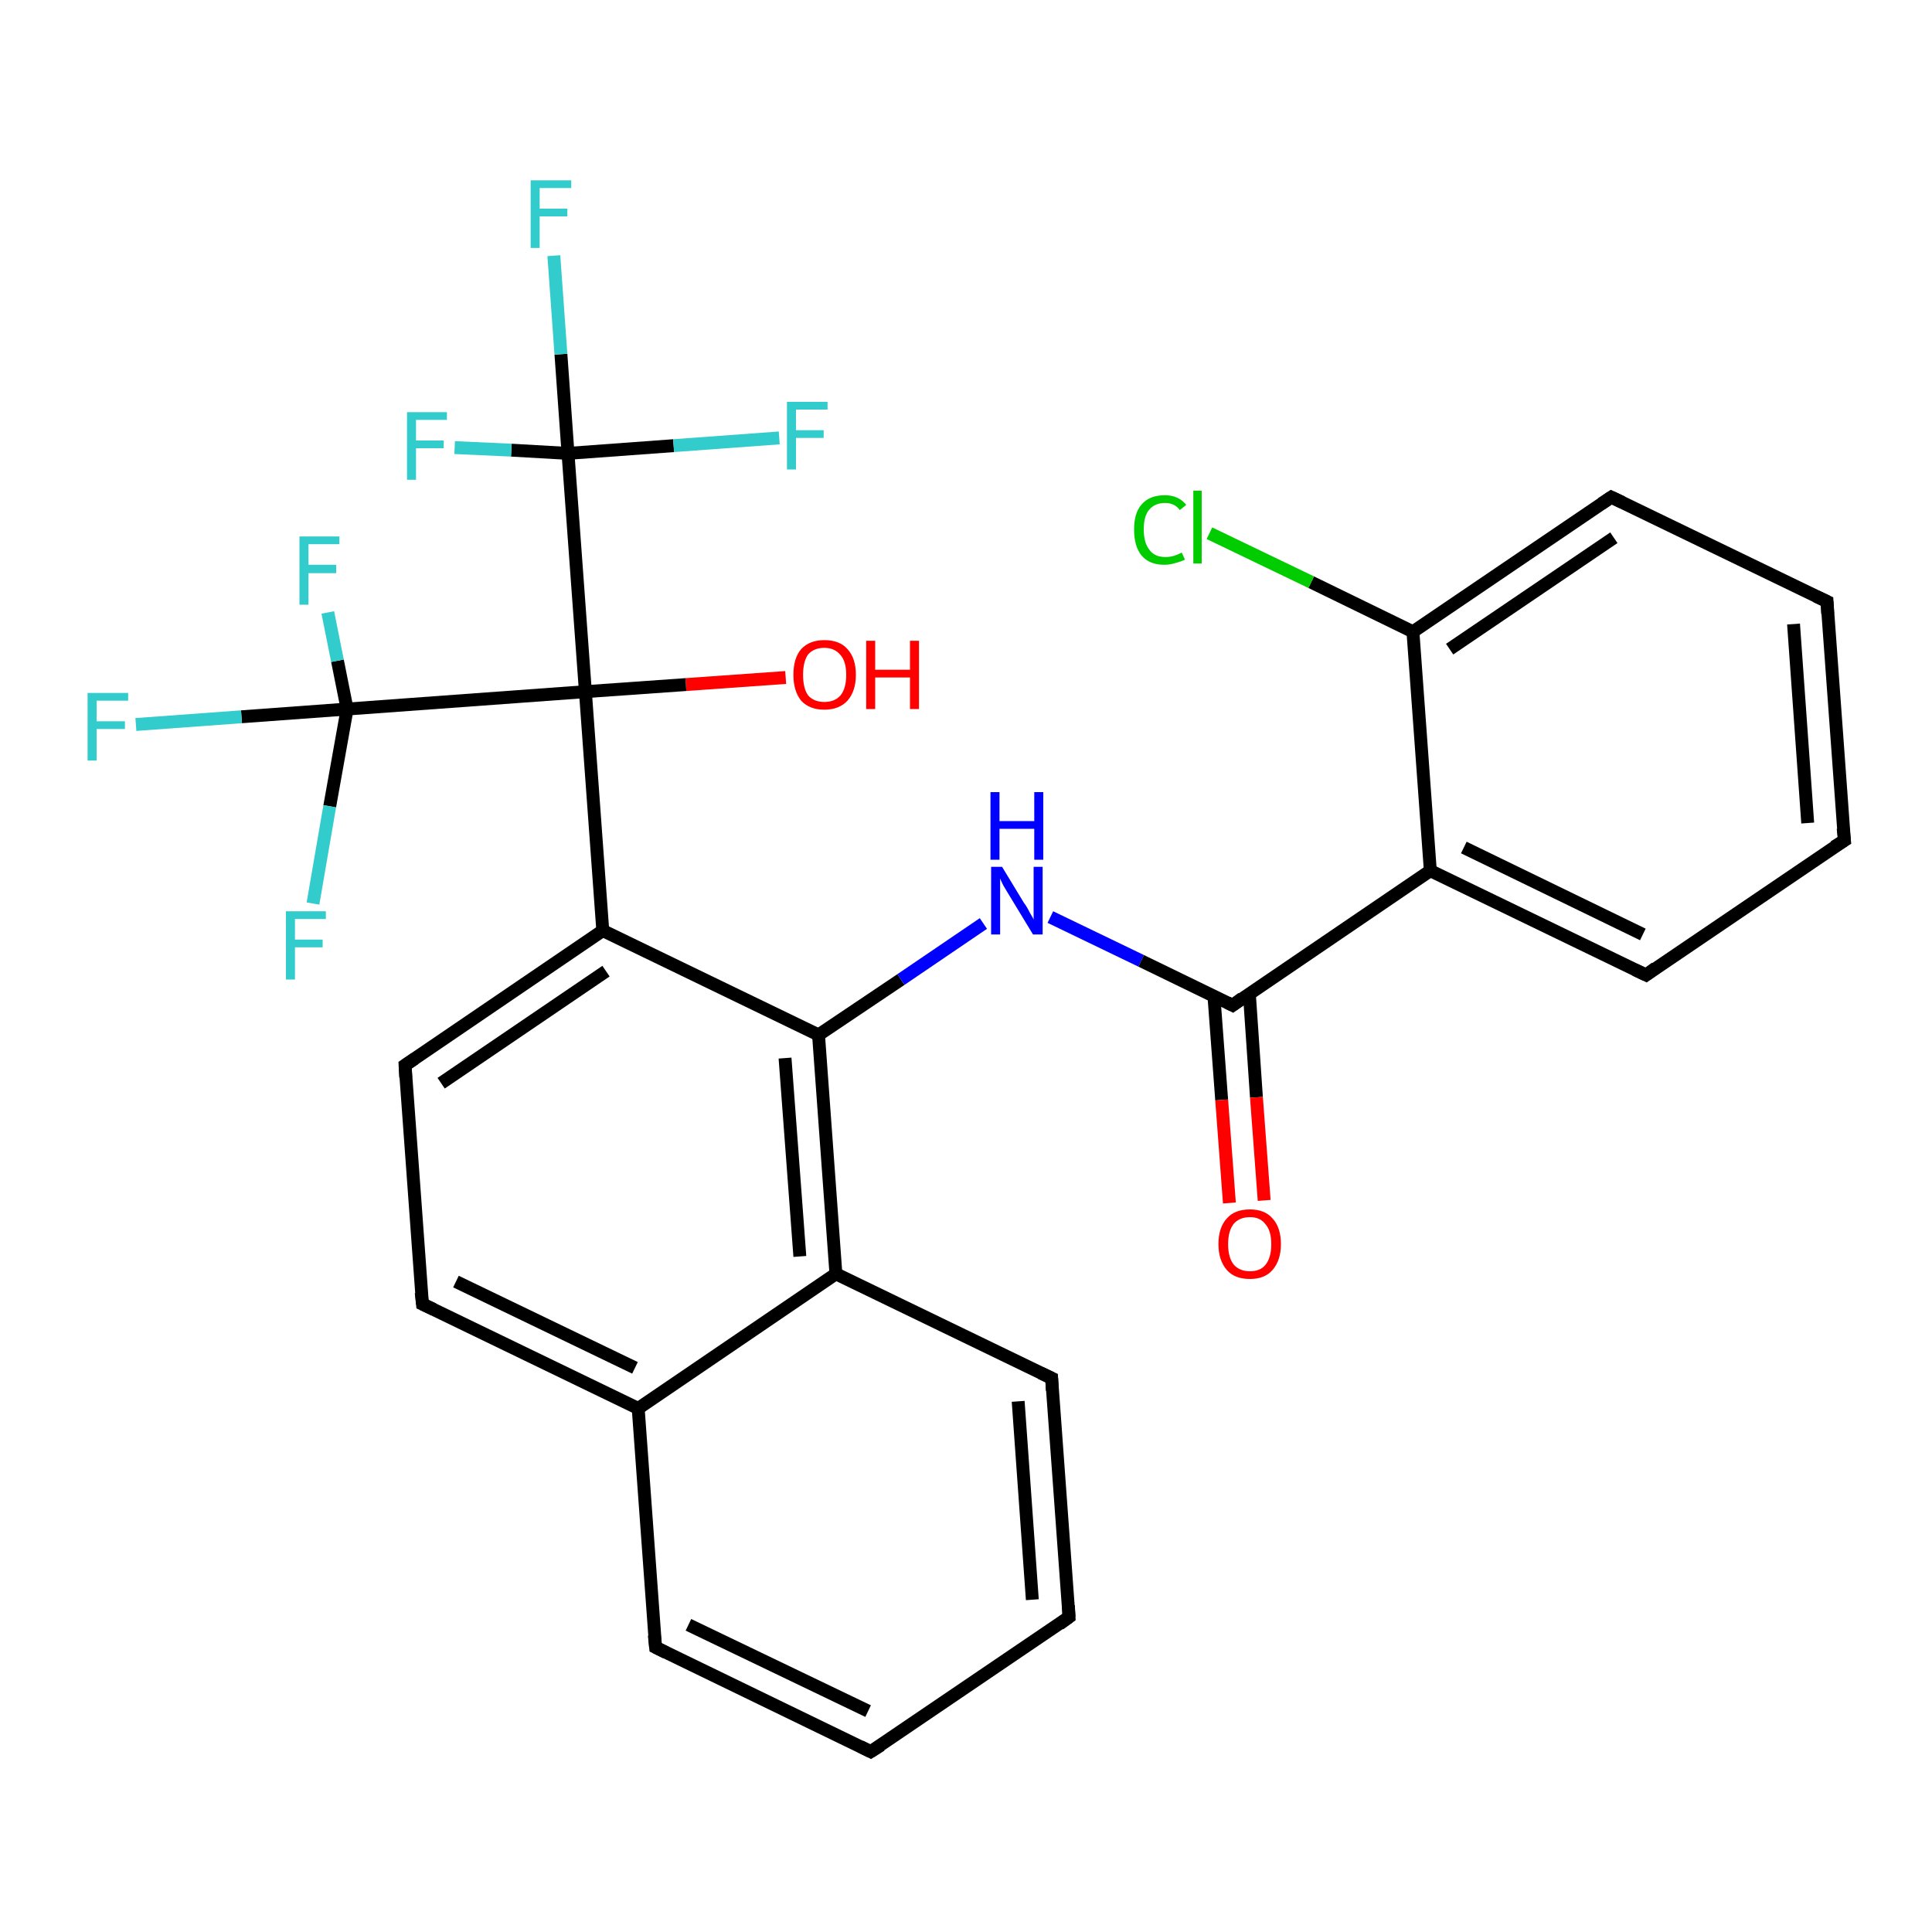 <?xml version='1.0' encoding='iso-8859-1'?>
<svg version='1.1' baseProfile='full'
              xmlns='http://www.w3.org/2000/svg'
                      xmlns:rdkit='http://www.rdkit.org/xml'
                      xmlns:xlink='http://www.w3.org/1999/xlink'
                  xml:space='preserve'
width='300px' height='300px' viewBox='0 0 300 300'>
<!-- END OF HEADER -->
<rect style='opacity:1.0;fill:#FFFFFF;stroke:none' width='300.0' height='300.0' x='0.0' y='0.0'> </rect>
<path class='bond-0 atom-0 atom-1' d='M 122.0,105.2 L 106.5,106.3' style='fill:none;fill-rule:evenodd;stroke:#FF0000;stroke-width:2.0px;stroke-linecap:butt;stroke-linejoin:miter;stroke-opacity:1' />
<path class='bond-0 atom-0 atom-1' d='M 106.5,106.3 L 90.9,107.4' style='fill:none;fill-rule:evenodd;stroke:#000000;stroke-width:2.0px;stroke-linecap:butt;stroke-linejoin:miter;stroke-opacity:1' />
<path class='bond-1 atom-1 atom-2' d='M 90.9,107.4 L 93.6,144.5' style='fill:none;fill-rule:evenodd;stroke:#000000;stroke-width:2.0px;stroke-linecap:butt;stroke-linejoin:miter;stroke-opacity:1' />
<path class='bond-2 atom-2 atom-3' d='M 93.6,144.5 L 62.9,165.4' style='fill:none;fill-rule:evenodd;stroke:#000000;stroke-width:2.0px;stroke-linecap:butt;stroke-linejoin:miter;stroke-opacity:1' />
<path class='bond-2 atom-2 atom-3' d='M 94.1,150.8 L 68.5,168.2' style='fill:none;fill-rule:evenodd;stroke:#000000;stroke-width:2.0px;stroke-linecap:butt;stroke-linejoin:miter;stroke-opacity:1' />
<path class='bond-3 atom-3 atom-4' d='M 62.9,165.4 L 65.6,202.5' style='fill:none;fill-rule:evenodd;stroke:#000000;stroke-width:2.0px;stroke-linecap:butt;stroke-linejoin:miter;stroke-opacity:1' />
<path class='bond-4 atom-4 atom-5' d='M 65.6,202.5 L 99.1,218.7' style='fill:none;fill-rule:evenodd;stroke:#000000;stroke-width:2.0px;stroke-linecap:butt;stroke-linejoin:miter;stroke-opacity:1' />
<path class='bond-4 atom-4 atom-5' d='M 70.8,199.0 L 98.6,212.4' style='fill:none;fill-rule:evenodd;stroke:#000000;stroke-width:2.0px;stroke-linecap:butt;stroke-linejoin:miter;stroke-opacity:1' />
<path class='bond-5 atom-5 atom-6' d='M 99.1,218.7 L 101.8,255.8' style='fill:none;fill-rule:evenodd;stroke:#000000;stroke-width:2.0px;stroke-linecap:butt;stroke-linejoin:miter;stroke-opacity:1' />
<path class='bond-6 atom-6 atom-7' d='M 101.8,255.8 L 135.2,272.0' style='fill:none;fill-rule:evenodd;stroke:#000000;stroke-width:2.0px;stroke-linecap:butt;stroke-linejoin:miter;stroke-opacity:1' />
<path class='bond-6 atom-6 atom-7' d='M 106.9,252.3 L 134.8,265.7' style='fill:none;fill-rule:evenodd;stroke:#000000;stroke-width:2.0px;stroke-linecap:butt;stroke-linejoin:miter;stroke-opacity:1' />
<path class='bond-7 atom-7 atom-8' d='M 135.2,272.0 L 166.0,251.1' style='fill:none;fill-rule:evenodd;stroke:#000000;stroke-width:2.0px;stroke-linecap:butt;stroke-linejoin:miter;stroke-opacity:1' />
<path class='bond-8 atom-8 atom-9' d='M 166.0,251.1 L 163.3,214.0' style='fill:none;fill-rule:evenodd;stroke:#000000;stroke-width:2.0px;stroke-linecap:butt;stroke-linejoin:miter;stroke-opacity:1' />
<path class='bond-8 atom-8 atom-9' d='M 160.3,248.4 L 158.1,217.6' style='fill:none;fill-rule:evenodd;stroke:#000000;stroke-width:2.0px;stroke-linecap:butt;stroke-linejoin:miter;stroke-opacity:1' />
<path class='bond-9 atom-9 atom-10' d='M 163.3,214.0 L 129.8,197.8' style='fill:none;fill-rule:evenodd;stroke:#000000;stroke-width:2.0px;stroke-linecap:butt;stroke-linejoin:miter;stroke-opacity:1' />
<path class='bond-10 atom-10 atom-11' d='M 129.8,197.8 L 127.1,160.7' style='fill:none;fill-rule:evenodd;stroke:#000000;stroke-width:2.0px;stroke-linecap:butt;stroke-linejoin:miter;stroke-opacity:1' />
<path class='bond-10 atom-10 atom-11' d='M 124.2,195.1 L 121.9,164.3' style='fill:none;fill-rule:evenodd;stroke:#000000;stroke-width:2.0px;stroke-linecap:butt;stroke-linejoin:miter;stroke-opacity:1' />
<path class='bond-11 atom-11 atom-12' d='M 127.1,160.7 L 139.9,152.1' style='fill:none;fill-rule:evenodd;stroke:#000000;stroke-width:2.0px;stroke-linecap:butt;stroke-linejoin:miter;stroke-opacity:1' />
<path class='bond-11 atom-11 atom-12' d='M 139.9,152.1 L 152.7,143.4' style='fill:none;fill-rule:evenodd;stroke:#0000FF;stroke-width:2.0px;stroke-linecap:butt;stroke-linejoin:miter;stroke-opacity:1' />
<path class='bond-12 atom-12 atom-13' d='M 163.1,142.4 L 177.2,149.2' style='fill:none;fill-rule:evenodd;stroke:#0000FF;stroke-width:2.0px;stroke-linecap:butt;stroke-linejoin:miter;stroke-opacity:1' />
<path class='bond-12 atom-12 atom-13' d='M 177.2,149.2 L 191.4,156.1' style='fill:none;fill-rule:evenodd;stroke:#000000;stroke-width:2.0px;stroke-linecap:butt;stroke-linejoin:miter;stroke-opacity:1' />
<path class='bond-13 atom-13 atom-14' d='M 188.5,154.7 L 189.7,170.8' style='fill:none;fill-rule:evenodd;stroke:#000000;stroke-width:2.0px;stroke-linecap:butt;stroke-linejoin:miter;stroke-opacity:1' />
<path class='bond-13 atom-13 atom-14' d='M 189.7,170.8 L 190.9,186.8' style='fill:none;fill-rule:evenodd;stroke:#FF0000;stroke-width:2.0px;stroke-linecap:butt;stroke-linejoin:miter;stroke-opacity:1' />
<path class='bond-13 atom-13 atom-14' d='M 194.0,154.3 L 195.1,170.4' style='fill:none;fill-rule:evenodd;stroke:#000000;stroke-width:2.0px;stroke-linecap:butt;stroke-linejoin:miter;stroke-opacity:1' />
<path class='bond-13 atom-13 atom-14' d='M 195.1,170.4 L 196.3,186.4' style='fill:none;fill-rule:evenodd;stroke:#FF0000;stroke-width:2.0px;stroke-linecap:butt;stroke-linejoin:miter;stroke-opacity:1' />
<path class='bond-14 atom-13 atom-15' d='M 191.4,156.1 L 222.1,135.2' style='fill:none;fill-rule:evenodd;stroke:#000000;stroke-width:2.0px;stroke-linecap:butt;stroke-linejoin:miter;stroke-opacity:1' />
<path class='bond-15 atom-15 atom-16' d='M 222.1,135.2 L 255.6,151.4' style='fill:none;fill-rule:evenodd;stroke:#000000;stroke-width:2.0px;stroke-linecap:butt;stroke-linejoin:miter;stroke-opacity:1' />
<path class='bond-15 atom-15 atom-16' d='M 227.3,131.6 L 255.1,145.1' style='fill:none;fill-rule:evenodd;stroke:#000000;stroke-width:2.0px;stroke-linecap:butt;stroke-linejoin:miter;stroke-opacity:1' />
<path class='bond-16 atom-16 atom-17' d='M 255.6,151.4 L 286.4,130.5' style='fill:none;fill-rule:evenodd;stroke:#000000;stroke-width:2.0px;stroke-linecap:butt;stroke-linejoin:miter;stroke-opacity:1' />
<path class='bond-17 atom-17 atom-18' d='M 286.4,130.5 L 283.7,93.4' style='fill:none;fill-rule:evenodd;stroke:#000000;stroke-width:2.0px;stroke-linecap:butt;stroke-linejoin:miter;stroke-opacity:1' />
<path class='bond-17 atom-17 atom-18' d='M 280.7,127.8 L 278.5,96.9' style='fill:none;fill-rule:evenodd;stroke:#000000;stroke-width:2.0px;stroke-linecap:butt;stroke-linejoin:miter;stroke-opacity:1' />
<path class='bond-18 atom-18 atom-19' d='M 283.7,93.4 L 250.2,77.2' style='fill:none;fill-rule:evenodd;stroke:#000000;stroke-width:2.0px;stroke-linecap:butt;stroke-linejoin:miter;stroke-opacity:1' />
<path class='bond-19 atom-19 atom-20' d='M 250.2,77.2 L 219.4,98.1' style='fill:none;fill-rule:evenodd;stroke:#000000;stroke-width:2.0px;stroke-linecap:butt;stroke-linejoin:miter;stroke-opacity:1' />
<path class='bond-19 atom-19 atom-20' d='M 250.6,83.5 L 225.1,100.8' style='fill:none;fill-rule:evenodd;stroke:#000000;stroke-width:2.0px;stroke-linecap:butt;stroke-linejoin:miter;stroke-opacity:1' />
<path class='bond-20 atom-20 atom-21' d='M 219.4,98.1 L 203.6,90.4' style='fill:none;fill-rule:evenodd;stroke:#000000;stroke-width:2.0px;stroke-linecap:butt;stroke-linejoin:miter;stroke-opacity:1' />
<path class='bond-20 atom-20 atom-21' d='M 203.6,90.4 L 187.8,82.8' style='fill:none;fill-rule:evenodd;stroke:#00CC00;stroke-width:2.0px;stroke-linecap:butt;stroke-linejoin:miter;stroke-opacity:1' />
<path class='bond-21 atom-1 atom-22' d='M 90.9,107.4 L 88.2,70.4' style='fill:none;fill-rule:evenodd;stroke:#000000;stroke-width:2.0px;stroke-linecap:butt;stroke-linejoin:miter;stroke-opacity:1' />
<path class='bond-22 atom-22 atom-23' d='M 88.2,70.4 L 87.1,55.0' style='fill:none;fill-rule:evenodd;stroke:#000000;stroke-width:2.0px;stroke-linecap:butt;stroke-linejoin:miter;stroke-opacity:1' />
<path class='bond-22 atom-22 atom-23' d='M 87.1,55.0 L 86.0,39.7' style='fill:none;fill-rule:evenodd;stroke:#33CCCC;stroke-width:2.0px;stroke-linecap:butt;stroke-linejoin:miter;stroke-opacity:1' />
<path class='bond-23 atom-22 atom-24' d='M 88.2,70.4 L 104.6,69.2' style='fill:none;fill-rule:evenodd;stroke:#000000;stroke-width:2.0px;stroke-linecap:butt;stroke-linejoin:miter;stroke-opacity:1' />
<path class='bond-23 atom-22 atom-24' d='M 104.6,69.2 L 121.0,68.0' style='fill:none;fill-rule:evenodd;stroke:#33CCCC;stroke-width:2.0px;stroke-linecap:butt;stroke-linejoin:miter;stroke-opacity:1' />
<path class='bond-24 atom-22 atom-25' d='M 88.2,70.4 L 79.4,69.9' style='fill:none;fill-rule:evenodd;stroke:#000000;stroke-width:2.0px;stroke-linecap:butt;stroke-linejoin:miter;stroke-opacity:1' />
<path class='bond-24 atom-22 atom-25' d='M 79.4,69.9 L 70.6,69.5' style='fill:none;fill-rule:evenodd;stroke:#33CCCC;stroke-width:2.0px;stroke-linecap:butt;stroke-linejoin:miter;stroke-opacity:1' />
<path class='bond-25 atom-1 atom-26' d='M 90.9,107.4 L 53.9,110.1' style='fill:none;fill-rule:evenodd;stroke:#000000;stroke-width:2.0px;stroke-linecap:butt;stroke-linejoin:miter;stroke-opacity:1' />
<path class='bond-26 atom-26 atom-27' d='M 53.9,110.1 L 37.5,111.3' style='fill:none;fill-rule:evenodd;stroke:#000000;stroke-width:2.0px;stroke-linecap:butt;stroke-linejoin:miter;stroke-opacity:1' />
<path class='bond-26 atom-26 atom-27' d='M 37.5,111.3 L 21.1,112.5' style='fill:none;fill-rule:evenodd;stroke:#33CCCC;stroke-width:2.0px;stroke-linecap:butt;stroke-linejoin:miter;stroke-opacity:1' />
<path class='bond-27 atom-26 atom-28' d='M 53.9,110.1 L 51.2,125.2' style='fill:none;fill-rule:evenodd;stroke:#000000;stroke-width:2.0px;stroke-linecap:butt;stroke-linejoin:miter;stroke-opacity:1' />
<path class='bond-27 atom-26 atom-28' d='M 51.2,125.2 L 48.6,140.3' style='fill:none;fill-rule:evenodd;stroke:#33CCCC;stroke-width:2.0px;stroke-linecap:butt;stroke-linejoin:miter;stroke-opacity:1' />
<path class='bond-28 atom-26 atom-29' d='M 53.9,110.1 L 52.4,102.6' style='fill:none;fill-rule:evenodd;stroke:#000000;stroke-width:2.0px;stroke-linecap:butt;stroke-linejoin:miter;stroke-opacity:1' />
<path class='bond-28 atom-26 atom-29' d='M 52.4,102.6 L 50.9,95.1' style='fill:none;fill-rule:evenodd;stroke:#33CCCC;stroke-width:2.0px;stroke-linecap:butt;stroke-linejoin:miter;stroke-opacity:1' />
<path class='bond-29 atom-11 atom-2' d='M 127.1,160.7 L 93.6,144.5' style='fill:none;fill-rule:evenodd;stroke:#000000;stroke-width:2.0px;stroke-linecap:butt;stroke-linejoin:miter;stroke-opacity:1' />
<path class='bond-30 atom-20 atom-15' d='M 219.4,98.1 L 222.1,135.2' style='fill:none;fill-rule:evenodd;stroke:#000000;stroke-width:2.0px;stroke-linecap:butt;stroke-linejoin:miter;stroke-opacity:1' />
<path class='bond-31 atom-10 atom-5' d='M 129.8,197.8 L 99.1,218.7' style='fill:none;fill-rule:evenodd;stroke:#000000;stroke-width:2.0px;stroke-linecap:butt;stroke-linejoin:miter;stroke-opacity:1' />
<path d='M 64.4,164.4 L 62.9,165.4 L 63.0,167.3' style='fill:none;stroke:#000000;stroke-width:2.0px;stroke-linecap:butt;stroke-linejoin:miter;stroke-opacity:1;' />
<path d='M 65.4,200.7 L 65.6,202.5 L 67.3,203.3' style='fill:none;stroke:#000000;stroke-width:2.0px;stroke-linecap:butt;stroke-linejoin:miter;stroke-opacity:1;' />
<path d='M 101.6,253.9 L 101.8,255.8 L 103.4,256.6' style='fill:none;stroke:#000000;stroke-width:2.0px;stroke-linecap:butt;stroke-linejoin:miter;stroke-opacity:1;' />
<path d='M 133.6,271.2 L 135.2,272.0 L 136.8,271.0' style='fill:none;stroke:#000000;stroke-width:2.0px;stroke-linecap:butt;stroke-linejoin:miter;stroke-opacity:1;' />
<path d='M 164.5,252.2 L 166.0,251.1 L 165.9,249.3' style='fill:none;stroke:#000000;stroke-width:2.0px;stroke-linecap:butt;stroke-linejoin:miter;stroke-opacity:1;' />
<path d='M 163.4,215.9 L 163.3,214.0 L 161.6,213.2' style='fill:none;stroke:#000000;stroke-width:2.0px;stroke-linecap:butt;stroke-linejoin:miter;stroke-opacity:1;' />
<path d='M 190.6,155.7 L 191.4,156.1 L 192.9,155.0' style='fill:none;stroke:#000000;stroke-width:2.0px;stroke-linecap:butt;stroke-linejoin:miter;stroke-opacity:1;' />
<path d='M 253.9,150.6 L 255.6,151.4 L 257.1,150.3' style='fill:none;stroke:#000000;stroke-width:2.0px;stroke-linecap:butt;stroke-linejoin:miter;stroke-opacity:1;' />
<path d='M 284.8,131.5 L 286.4,130.5 L 286.2,128.6' style='fill:none;stroke:#000000;stroke-width:2.0px;stroke-linecap:butt;stroke-linejoin:miter;stroke-opacity:1;' />
<path d='M 283.8,95.3 L 283.7,93.4 L 282.0,92.6' style='fill:none;stroke:#000000;stroke-width:2.0px;stroke-linecap:butt;stroke-linejoin:miter;stroke-opacity:1;' />
<path d='M 251.9,78.0 L 250.2,77.2 L 248.7,78.2' style='fill:none;stroke:#000000;stroke-width:2.0px;stroke-linecap:butt;stroke-linejoin:miter;stroke-opacity:1;' />
<path class='atom-0' d='M 123.2 104.8
Q 123.2 102.2, 124.4 100.8
Q 125.7 99.4, 128.0 99.4
Q 130.4 99.4, 131.6 100.8
Q 132.9 102.2, 132.9 104.8
Q 132.9 107.3, 131.6 108.8
Q 130.3 110.2, 128.0 110.2
Q 125.7 110.2, 124.4 108.8
Q 123.2 107.3, 123.2 104.8
M 128.0 109.0
Q 129.6 109.0, 130.5 108.0
Q 131.4 106.9, 131.4 104.8
Q 131.4 102.7, 130.5 101.7
Q 129.6 100.6, 128.0 100.6
Q 126.4 100.6, 125.5 101.6
Q 124.7 102.7, 124.7 104.8
Q 124.7 106.9, 125.5 108.0
Q 126.4 109.0, 128.0 109.0
' fill='#FF0000'/>
<path class='atom-0' d='M 134.5 99.5
L 135.9 99.5
L 135.9 104.0
L 141.3 104.0
L 141.3 99.5
L 142.7 99.5
L 142.7 110.1
L 141.3 110.1
L 141.3 105.2
L 135.9 105.2
L 135.9 110.1
L 134.5 110.1
L 134.5 99.5
' fill='#FF0000'/>
<path class='atom-12' d='M 155.6 134.6
L 159.0 140.2
Q 159.4 140.7, 159.9 141.7
Q 160.5 142.7, 160.5 142.8
L 160.5 134.6
L 161.9 134.6
L 161.9 145.1
L 160.4 145.1
L 156.7 139.0
Q 156.3 138.3, 155.8 137.5
Q 155.4 136.7, 155.3 136.4
L 155.3 145.1
L 153.9 145.1
L 153.9 134.6
L 155.6 134.6
' fill='#0000FF'/>
<path class='atom-12' d='M 153.8 123.0
L 155.2 123.0
L 155.2 127.5
L 160.6 127.5
L 160.6 123.0
L 162.0 123.0
L 162.0 133.5
L 160.6 133.5
L 160.6 128.7
L 155.2 128.7
L 155.2 133.5
L 153.8 133.5
L 153.8 123.0
' fill='#0000FF'/>
<path class='atom-14' d='M 189.2 193.2
Q 189.2 190.6, 190.5 189.2
Q 191.7 187.8, 194.1 187.8
Q 196.4 187.8, 197.6 189.2
Q 198.9 190.6, 198.9 193.2
Q 198.9 195.7, 197.6 197.2
Q 196.4 198.6, 194.1 198.6
Q 191.7 198.6, 190.5 197.2
Q 189.2 195.7, 189.2 193.2
M 194.1 197.4
Q 195.7 197.4, 196.5 196.4
Q 197.4 195.3, 197.4 193.2
Q 197.4 191.1, 196.5 190.1
Q 195.7 189.0, 194.1 189.0
Q 192.5 189.0, 191.6 190.0
Q 190.7 191.1, 190.7 193.2
Q 190.7 195.3, 191.6 196.4
Q 192.5 197.4, 194.1 197.4
' fill='#FF0000'/>
<path class='atom-21' d='M 176.1 82.2
Q 176.1 79.6, 177.3 78.3
Q 178.5 76.9, 180.9 76.9
Q 183.0 76.9, 184.2 78.4
L 183.2 79.2
Q 182.4 78.1, 180.9 78.1
Q 179.3 78.1, 178.4 79.2
Q 177.6 80.2, 177.6 82.2
Q 177.6 84.3, 178.5 85.4
Q 179.3 86.5, 181.0 86.5
Q 182.2 86.5, 183.5 85.8
L 184.0 86.9
Q 183.4 87.2, 182.6 87.4
Q 181.7 87.7, 180.8 87.7
Q 178.5 87.7, 177.3 86.3
Q 176.1 84.9, 176.1 82.2
' fill='#00CC00'/>
<path class='atom-21' d='M 185.3 76.2
L 186.6 76.2
L 186.6 87.5
L 185.3 87.5
L 185.3 76.2
' fill='#00CC00'/>
<path class='atom-23' d='M 82.4 28.0
L 88.7 28.0
L 88.7 29.2
L 83.8 29.2
L 83.8 32.4
L 88.1 32.4
L 88.1 33.6
L 83.8 33.6
L 83.8 38.5
L 82.4 38.5
L 82.4 28.0
' fill='#33CCCC'/>
<path class='atom-24' d='M 122.2 62.4
L 128.5 62.4
L 128.5 63.6
L 123.6 63.6
L 123.6 66.8
L 127.9 66.8
L 127.9 68.0
L 123.6 68.0
L 123.6 72.9
L 122.2 72.9
L 122.2 62.4
' fill='#33CCCC'/>
<path class='atom-25' d='M 63.2 64.0
L 69.4 64.0
L 69.4 65.2
L 64.6 65.2
L 64.6 68.4
L 68.9 68.4
L 68.9 69.6
L 64.6 69.6
L 64.6 74.5
L 63.2 74.5
L 63.2 64.0
' fill='#33CCCC'/>
<path class='atom-27' d='M 13.6 107.6
L 19.9 107.6
L 19.9 108.8
L 15.0 108.8
L 15.0 112.0
L 19.4 112.0
L 19.4 113.2
L 15.0 113.2
L 15.0 118.1
L 13.6 118.1
L 13.6 107.6
' fill='#33CCCC'/>
<path class='atom-28' d='M 44.4 141.5
L 50.6 141.5
L 50.6 142.7
L 45.8 142.7
L 45.8 145.9
L 50.1 145.9
L 50.1 147.1
L 45.8 147.1
L 45.8 152.1
L 44.4 152.1
L 44.4 141.5
' fill='#33CCCC'/>
<path class='atom-29' d='M 46.5 83.3
L 52.7 83.3
L 52.7 84.5
L 47.9 84.5
L 47.9 87.7
L 52.2 87.7
L 52.2 89.0
L 47.9 89.0
L 47.9 93.9
L 46.5 93.9
L 46.5 83.3
' fill='#33CCCC'/>
</svg>

